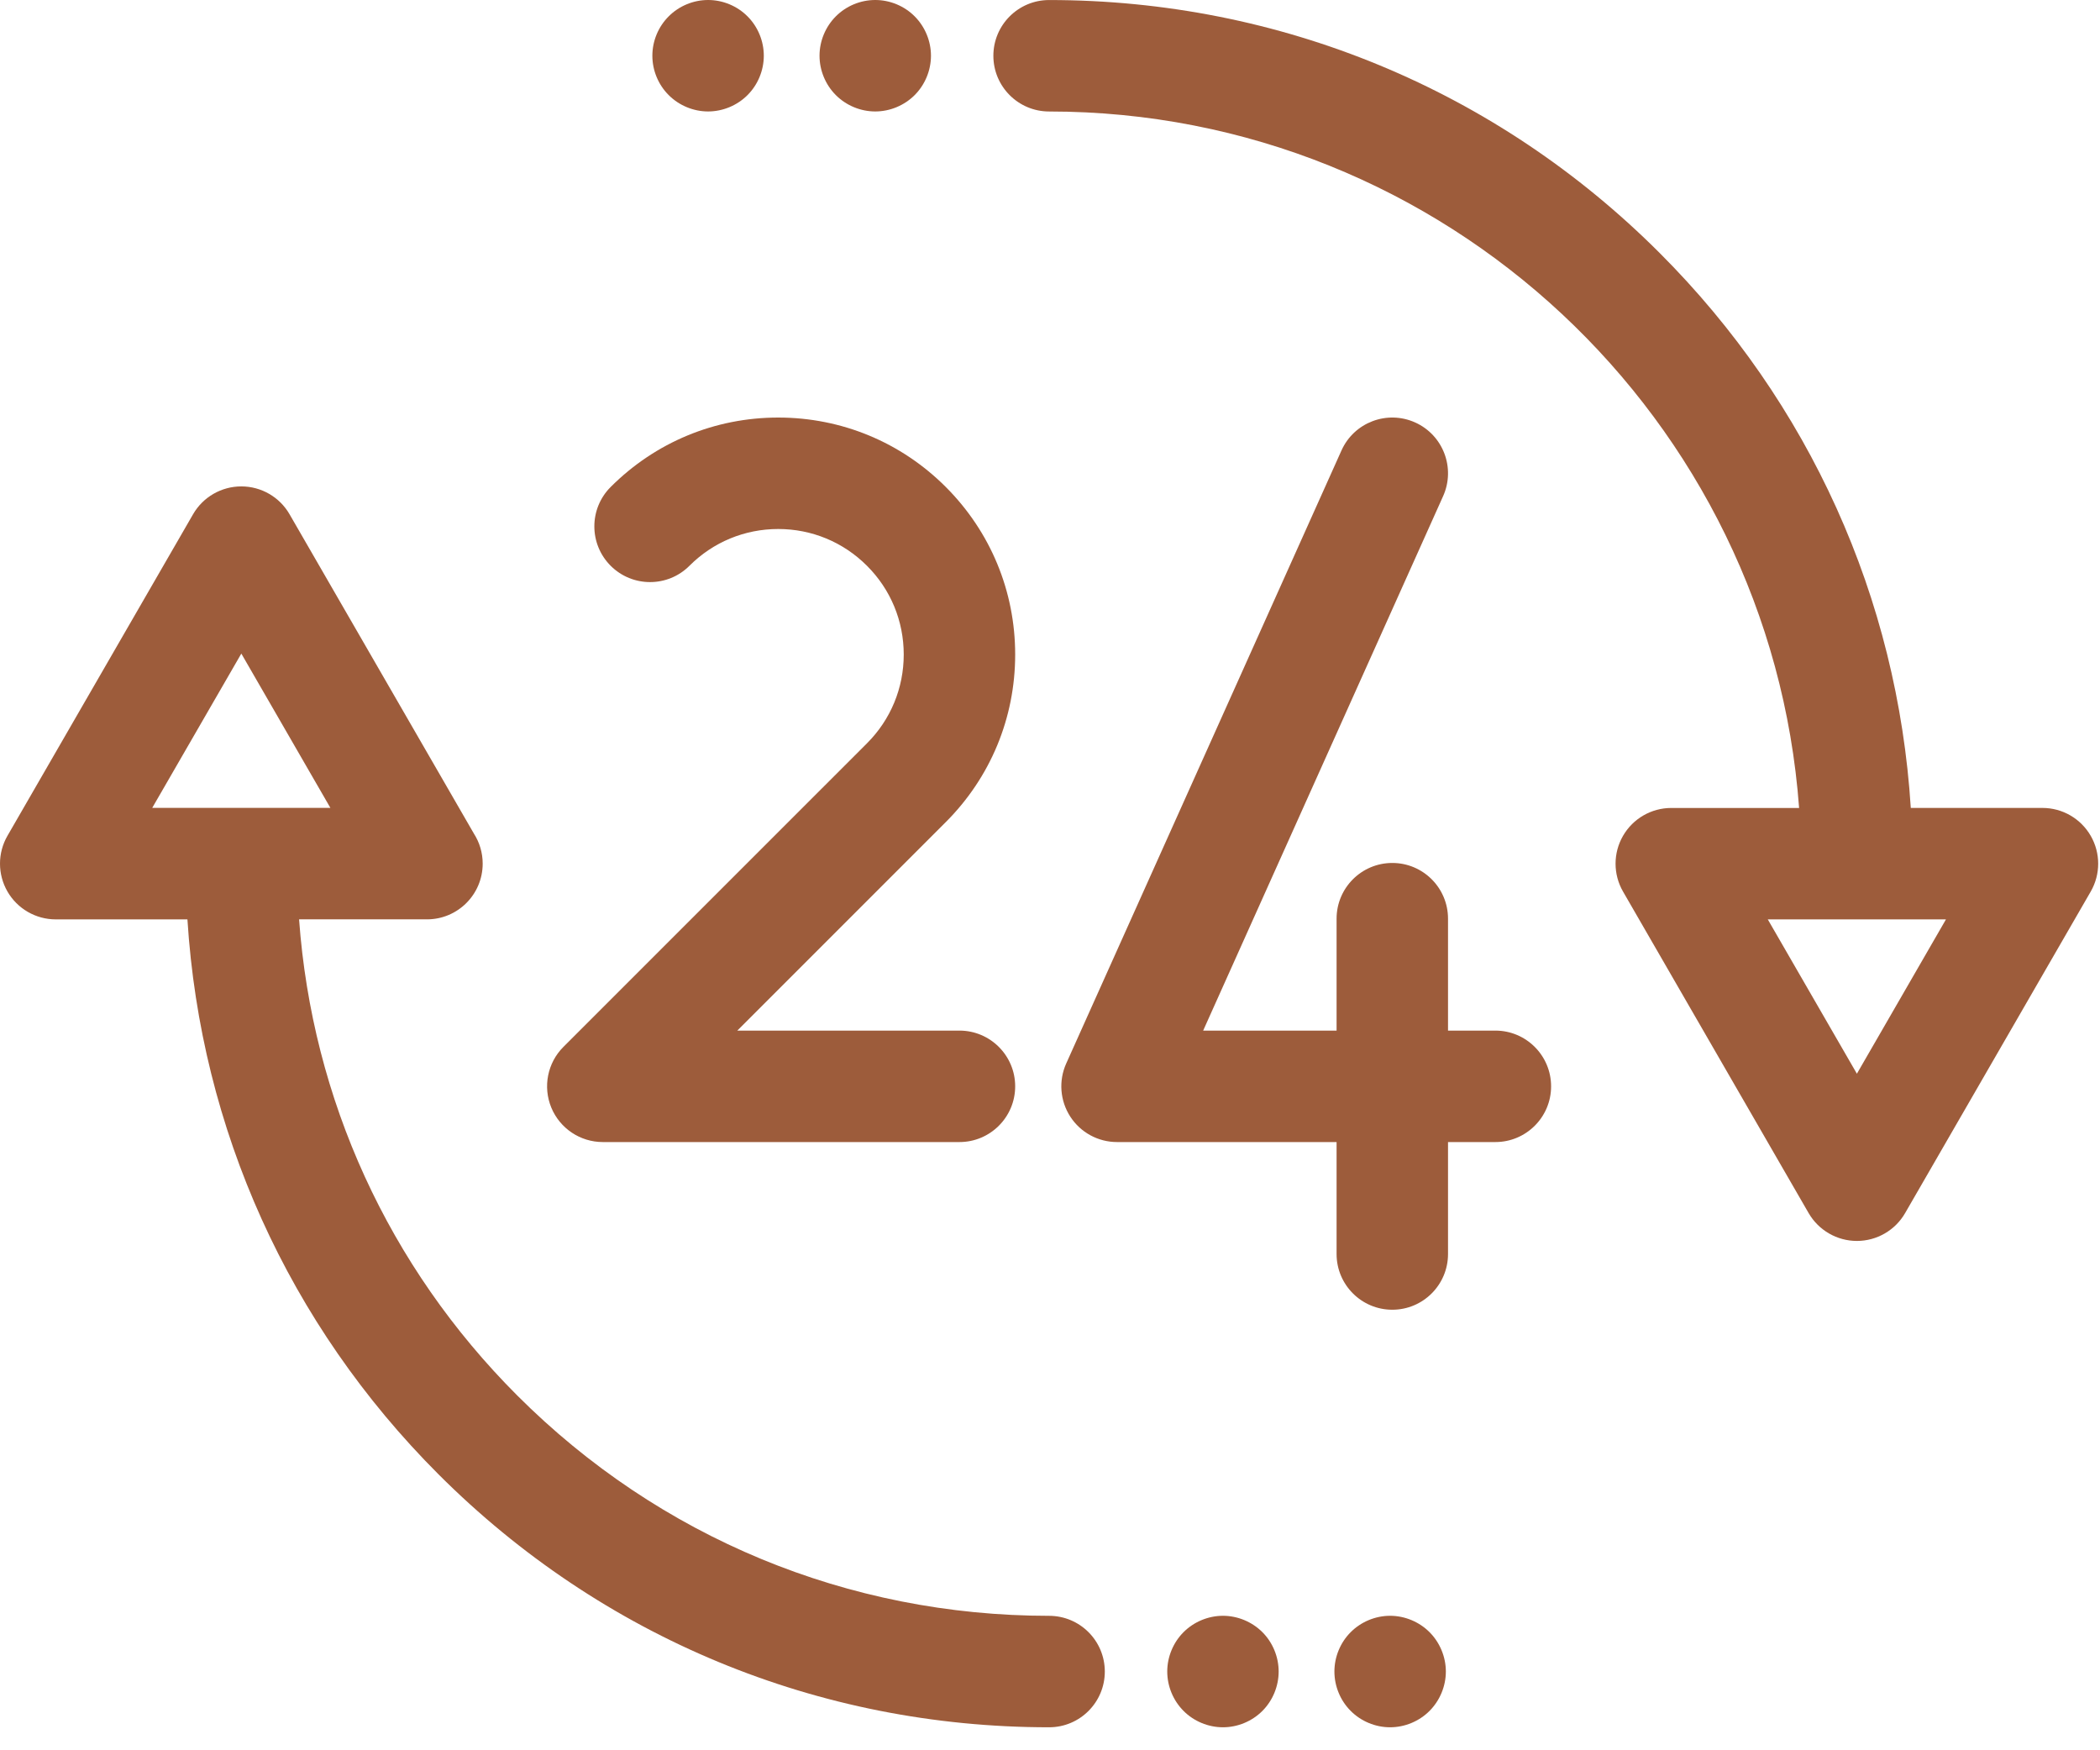 <svg width="60" height="50" viewBox="0 0 60 50" fill="none" xmlns="http://www.w3.org/2000/svg">
<path d="M17.223 32.625H27.413C28.292 32.625 29.005 31.912 29.005 31.033C29.005 30.154 28.292 29.441 27.413 29.441H21.066L27.022 23.485C28.3 22.207 29.005 20.507 29.005 18.698C29.005 16.89 28.3 15.19 27.022 13.911C25.743 12.632 24.043 11.928 22.235 11.928C20.426 11.928 18.726 12.633 17.448 13.911C16.826 14.533 16.826 15.541 17.448 16.163C18.07 16.784 19.078 16.784 19.699 16.162C20.376 15.485 21.277 15.112 22.235 15.112C23.193 15.112 24.093 15.485 24.771 16.163C25.448 16.839 25.821 17.74 25.821 18.698C25.821 19.656 25.448 20.557 24.771 21.234L16.097 29.907C15.642 30.362 15.506 31.047 15.752 31.642C15.999 32.237 16.579 32.625 17.223 32.625Z" fill="#9D5C3B"/>
<path d="M42.725 29.441H41.372V26.244C41.372 25.365 40.659 24.652 39.78 24.652C38.901 24.652 38.188 25.365 38.188 26.244V29.441H34.376L41.232 14.173C41.592 13.371 41.234 12.428 40.432 12.068C39.63 11.708 38.688 12.066 38.328 12.868L30.463 30.381C30.242 30.874 30.286 31.445 30.579 31.898C30.873 32.352 31.375 32.625 31.916 32.625H38.188V35.823C38.188 36.702 38.901 37.415 39.78 37.415C40.659 37.415 41.372 36.702 41.372 35.823V32.625H42.725C43.604 32.625 44.317 31.912 44.317 31.034C44.317 30.154 43.604 29.441 42.725 29.441Z" fill="#9D5C3B"/>
<path d="M59.735 23.877C59.451 23.384 58.925 23.08 58.357 23.08H54.594C54.215 17.09 51.702 11.509 47.419 7.227C42.76 2.567 36.564 0.001 29.974 0.001C29.095 0.001 28.382 0.714 28.382 1.593C28.382 2.472 29.095 3.185 29.974 3.185C41.287 3.185 50.586 11.973 51.403 23.081H47.751C47.182 23.081 46.657 23.384 46.372 23.877C46.088 24.369 46.088 24.976 46.372 25.469L51.675 34.654C51.96 35.146 52.485 35.45 53.054 35.45C53.623 35.45 54.148 35.146 54.432 34.654L59.735 25.469C60.019 24.976 60.019 24.369 59.735 23.877ZM53.054 30.673L50.508 26.264H55.599L53.054 30.673Z" fill="#9D5C3B"/>
<path d="M25.007 3.184C25.426 3.184 25.836 3.014 26.133 2.717C26.429 2.421 26.599 2.011 26.599 1.592C26.599 1.172 26.429 0.763 26.133 0.467C25.837 0.169 25.426 0 25.007 0C24.587 0 24.178 0.169 23.881 0.467C23.585 0.763 23.415 1.173 23.415 1.592C23.415 2.011 23.585 2.421 23.881 2.717C24.178 3.014 24.587 3.184 25.007 3.184Z" fill="#9D5C3B"/>
<path d="M20.231 3.184C20.65 3.184 21.061 3.014 21.357 2.717C21.654 2.421 21.823 2.011 21.823 1.592C21.823 1.172 21.654 0.763 21.357 0.467C21.061 0.169 20.65 0 20.231 0C19.813 0 19.402 0.169 19.106 0.467C18.808 0.763 18.639 1.172 18.639 1.592C18.639 2.011 18.808 2.421 19.106 2.717C19.402 3.014 19.813 3.184 20.231 3.184Z" fill="#9D5C3B"/>
<path d="M29.974 46.159C24.235 46.159 18.839 43.924 14.78 39.866C11.099 36.185 8.919 31.403 8.545 26.263H12.198C12.198 26.263 12.198 26.263 12.199 26.263C13.078 26.263 13.791 25.551 13.791 24.671C13.791 24.356 13.699 24.062 13.541 23.815L8.273 14.691C7.989 14.198 7.463 13.895 6.895 13.895C6.326 13.895 5.8 14.198 5.516 14.691L0.213 23.876C-0.071 24.368 -0.071 24.975 0.213 25.468C0.497 25.96 1.023 26.264 1.592 26.264H5.355C5.734 32.255 8.246 37.834 12.529 42.117C17.189 46.777 23.384 49.343 29.974 49.343C30.854 49.343 31.566 48.63 31.566 47.751C31.566 46.872 30.854 46.159 29.974 46.159ZM6.895 18.671L9.44 23.079H4.349L6.895 18.671Z" fill="#9D5C3B"/>
<path d="M34.942 46.158C34.523 46.158 34.112 46.329 33.816 46.625C33.52 46.921 33.35 47.332 33.35 47.75C33.35 48.17 33.52 48.58 33.816 48.876C34.112 49.173 34.523 49.343 34.942 49.343C35.361 49.343 35.771 49.173 36.068 48.876C36.364 48.58 36.533 48.169 36.533 47.75C36.533 47.332 36.364 46.921 36.068 46.625C35.771 46.329 35.361 46.158 34.942 46.158Z" fill="#9D5C3B"/>
<path d="M39.717 46.158C39.298 46.158 38.888 46.329 38.592 46.625C38.295 46.921 38.126 47.332 38.126 47.75C38.126 48.169 38.295 48.58 38.592 48.876C38.888 49.173 39.298 49.343 39.717 49.343C40.136 49.343 40.547 49.173 40.843 48.876C41.139 48.58 41.31 48.169 41.31 47.75C41.31 47.332 41.139 46.921 40.843 46.625C40.547 46.329 40.136 46.158 39.717 46.158Z" fill="#9D5C3B"/>
</svg>

